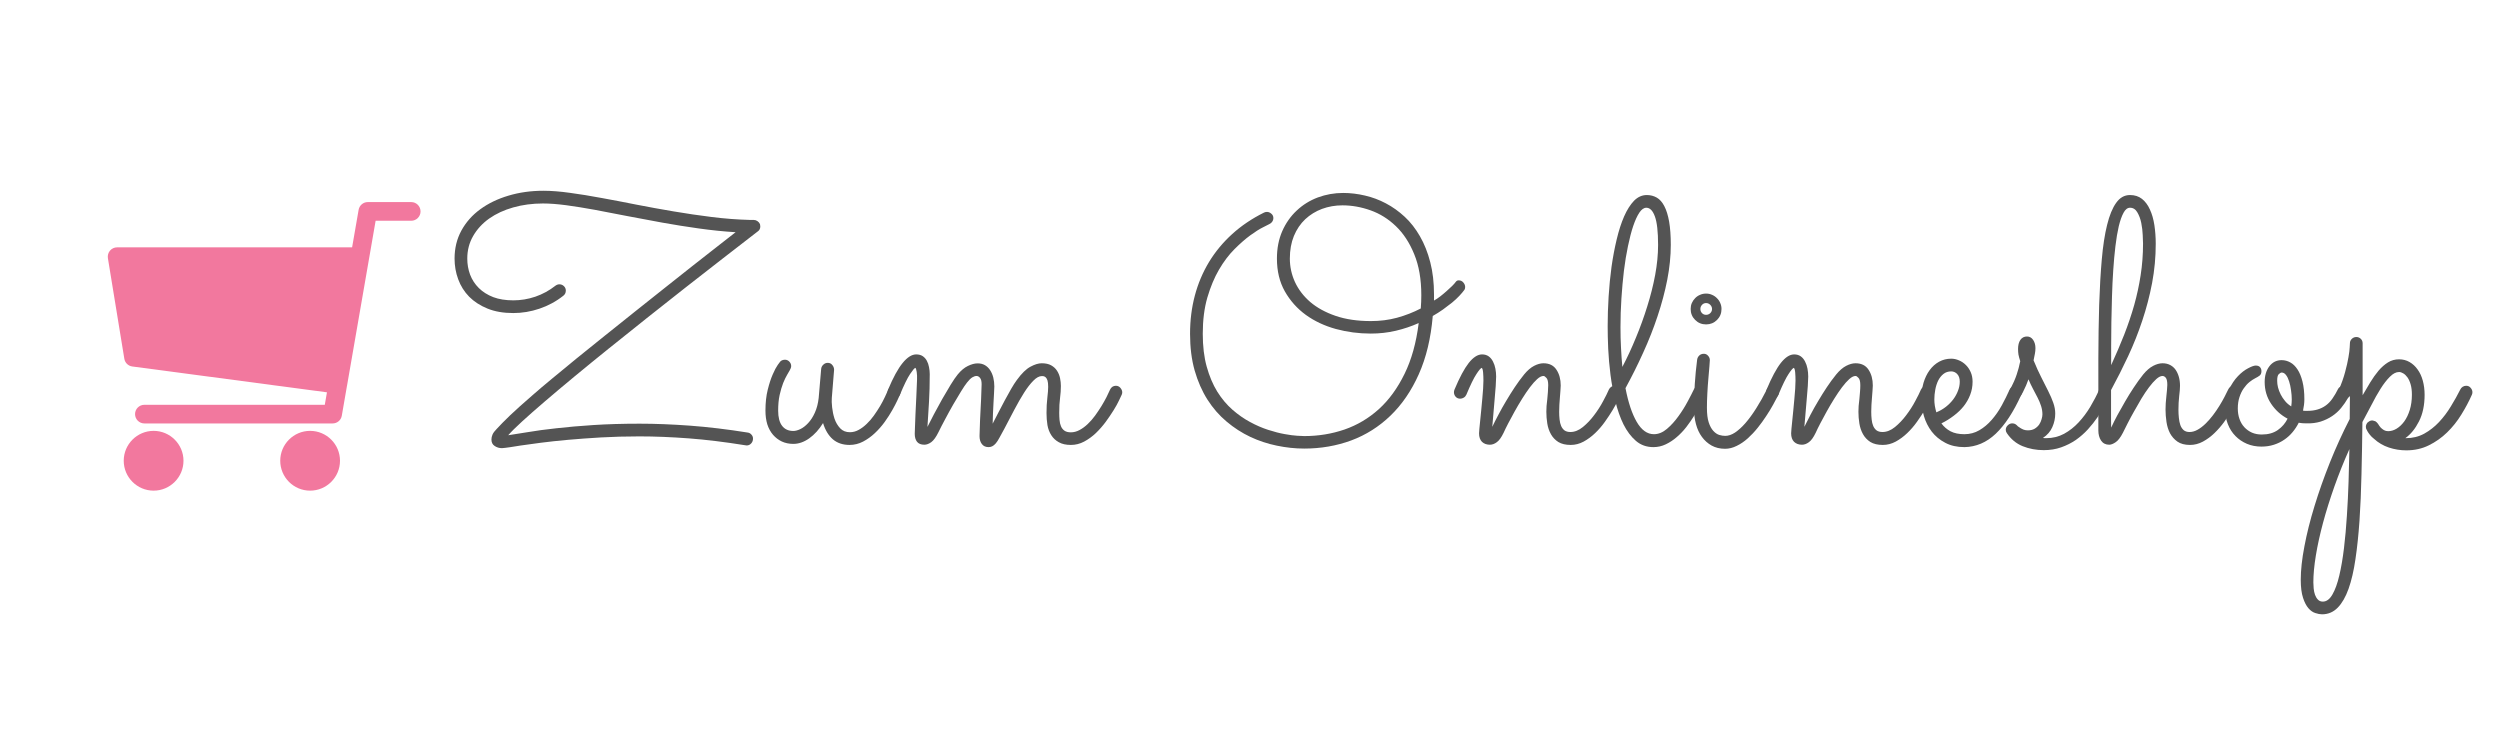 <?xml version="1.0" encoding="UTF-8"?><svg xmlns="http://www.w3.org/2000/svg" xmlns:xlink="http://www.w3.org/1999/xlink" contentScriptType="text/ecmascript" width="375" zoomAndPan="magnify" contentStyleType="text/css" viewBox="0 0 375 112.5" height="112.5" preserveAspectRatio="xMidYMid meet" version="1.0"><defs><g><g id="glyph-0-0"/>












</g><clipPath id="clip-0"><path d="M 16.059 30.324 L 63.102 30.324 L 63.102 64 L 16.059 64 Z M 16.059 30.324 " clip-rule="nonzero"/></clipPath><clipPath id="clip-1"><path d="M 42 64 L 51 64 L 51 73.633 L 42 73.633 Z M 42 64 " clip-rule="nonzero"/></clipPath><clipPath id="clip-2"><path d="M 18 64 L 28 64 L 28 73.633 L 18 73.633 Z M 18 64 " clip-rule="nonzero"/></clipPath></defs><g fill="rgb(32.939%, 32.939%, 32.939%)" fill-opacity="1"><g transform="translate(66.654, 66.302)"><g id="glyph-0-1"><path d="M 47.344 -32.688 C 47.375 -32.551 47.391 -32.438 47.391 -32.344 C 47.391 -32.008 47.266 -31.758 47.016 -31.594 C 45.367 -30.32 43.617 -28.969 41.766 -27.531 C 39.91 -26.102 38.02 -24.629 36.094 -23.109 C 34.176 -21.598 32.242 -20.07 30.297 -18.531 C 28.359 -17 26.484 -15.5 24.672 -14.031 C 22.859 -12.57 21.133 -11.164 19.5 -9.812 C 17.863 -8.457 16.383 -7.211 15.062 -6.078 C 13.75 -4.953 12.613 -3.953 11.656 -3.078 C 10.707 -2.211 10.016 -1.523 9.578 -1.016 C 10.359 -1.129 11.344 -1.285 12.531 -1.484 C 13.727 -1.691 15.148 -1.883 16.797 -2.062 C 18.441 -2.25 20.301 -2.41 22.375 -2.547 C 24.445 -2.68 26.75 -2.75 29.281 -2.75 C 31.645 -2.75 34.172 -2.648 36.859 -2.453 C 39.547 -2.254 42.422 -1.91 45.484 -1.422 C 45.723 -1.391 45.914 -1.285 46.062 -1.109 C 46.219 -0.941 46.297 -0.742 46.297 -0.516 C 46.297 -0.223 46.203 0.02 46.016 0.219 C 45.836 0.414 45.613 0.516 45.344 0.516 C 45.27 0.516 45.191 0.504 45.109 0.484 C 42.086 -0.004 39.27 -0.348 36.656 -0.547 C 34.039 -0.742 31.57 -0.844 29.25 -0.844 C 27.219 -0.844 25.301 -0.789 23.5 -0.688 C 21.707 -0.582 20.055 -0.461 18.547 -0.328 C 17.047 -0.191 15.691 -0.047 14.484 0.109 C 13.285 0.273 12.258 0.414 11.406 0.531 C 11.156 0.562 10.895 0.602 10.625 0.656 C 10.352 0.707 10.086 0.75 9.828 0.781 C 9.578 0.82 9.344 0.852 9.125 0.875 C 8.914 0.906 8.754 0.922 8.641 0.922 C 8.234 0.922 7.867 0.812 7.547 0.594 C 7.223 0.383 7.062 0.062 7.062 -0.375 C 7.062 -0.613 7.113 -0.859 7.219 -1.109 C 7.332 -1.367 7.535 -1.645 7.828 -1.938 C 8.348 -2.508 9.023 -3.195 9.859 -4 C 10.703 -4.801 11.82 -5.805 13.219 -7.016 C 14.008 -7.711 14.973 -8.531 16.109 -9.469 C 17.242 -10.406 18.484 -11.426 19.828 -12.531 C 21.18 -13.633 22.602 -14.781 24.094 -15.969 C 25.582 -17.164 27.086 -18.367 28.609 -19.578 C 30.141 -20.785 31.641 -21.977 33.109 -23.156 C 34.586 -24.344 35.988 -25.453 37.312 -26.484 C 38.633 -27.516 39.836 -28.457 40.922 -29.312 C 42.016 -30.164 42.938 -30.883 43.688 -31.469 C 41.875 -31.582 40.039 -31.77 38.188 -32.031 C 36.332 -32.289 34.504 -32.582 32.703 -32.906 C 30.91 -33.227 29.156 -33.555 27.438 -33.891 C 25.727 -34.234 24.109 -34.547 22.578 -34.828 C 21.047 -35.109 19.617 -35.336 18.297 -35.516 C 16.973 -35.691 15.805 -35.781 14.797 -35.781 C 13.203 -35.781 11.711 -35.582 10.328 -35.188 C 8.953 -34.801 7.75 -34.242 6.719 -33.516 C 5.695 -32.785 4.895 -31.91 4.312 -30.891 C 3.727 -29.879 3.438 -28.754 3.438 -27.516 C 3.438 -26.672 3.578 -25.867 3.859 -25.109 C 4.148 -24.348 4.586 -23.676 5.172 -23.094 C 5.754 -22.52 6.473 -22.066 7.328 -21.734 C 8.18 -21.41 9.188 -21.25 10.344 -21.25 C 11.457 -21.25 12.555 -21.43 13.641 -21.797 C 14.734 -22.172 15.742 -22.723 16.672 -23.453 C 16.859 -23.586 17.051 -23.656 17.25 -23.656 C 17.508 -23.656 17.734 -23.566 17.922 -23.391 C 18.117 -23.211 18.219 -22.988 18.219 -22.719 C 18.219 -22.395 18.098 -22.141 17.859 -21.953 C 16.766 -21.086 15.566 -20.438 14.266 -20 C 12.973 -19.562 11.664 -19.344 10.344 -19.344 C 8.863 -19.344 7.57 -19.566 6.469 -20.016 C 5.375 -20.461 4.457 -21.055 3.719 -21.797 C 2.988 -22.547 2.441 -23.414 2.078 -24.406 C 1.711 -25.395 1.531 -26.43 1.531 -27.516 C 1.531 -29.055 1.867 -30.453 2.547 -31.703 C 3.234 -32.961 4.176 -34.031 5.375 -34.906 C 6.582 -35.789 7.992 -36.473 9.609 -36.953 C 11.234 -37.441 12.977 -37.688 14.844 -37.688 C 16.039 -37.688 17.375 -37.582 18.844 -37.375 C 20.32 -37.176 21.895 -36.922 23.562 -36.609 C 25.238 -36.305 26.984 -35.973 28.797 -35.609 C 30.617 -35.254 32.477 -34.914 34.375 -34.594 C 36.281 -34.27 38.191 -33.988 40.109 -33.75 C 42.035 -33.508 43.945 -33.363 45.844 -33.312 L 46.406 -33.312 C 46.602 -33.312 46.785 -33.254 46.953 -33.141 C 47.129 -33.023 47.258 -32.875 47.344 -32.688 Z M 47.344 -32.688 "/></g></g><g transform="translate(114.052, 66.302)"><g id="glyph-0-2"><path d="M 9.406 -2.844 C 8.812 -1.875 8.117 -1.109 7.328 -0.547 C 6.547 0.004 5.754 0.281 4.953 0.281 C 4.305 0.281 3.727 0.16 3.219 -0.078 C 2.719 -0.316 2.281 -0.648 1.906 -1.078 C 1.531 -1.516 1.242 -2.035 1.047 -2.641 C 0.859 -3.254 0.766 -3.941 0.766 -4.703 C 0.766 -5.891 0.879 -6.938 1.109 -7.844 C 1.336 -8.758 1.586 -9.523 1.859 -10.141 C 2.129 -10.766 2.379 -11.238 2.609 -11.562 C 2.848 -11.883 2.969 -12.047 2.969 -12.047 C 3.051 -12.148 3.156 -12.223 3.281 -12.266 C 3.414 -12.316 3.551 -12.344 3.688 -12.344 C 3.957 -12.344 4.18 -12.242 4.359 -12.047 C 4.535 -11.859 4.625 -11.641 4.625 -11.391 C 4.625 -11.285 4.602 -11.18 4.562 -11.078 C 4.52 -10.973 4.473 -10.875 4.422 -10.781 C 4.336 -10.625 4.203 -10.391 4.016 -10.078 C 3.828 -9.766 3.629 -9.352 3.422 -8.844 C 3.223 -8.332 3.047 -7.734 2.891 -7.047 C 2.742 -6.359 2.672 -5.578 2.672 -4.703 C 2.672 -3.703 2.867 -2.941 3.266 -2.422 C 3.66 -1.91 4.223 -1.656 4.953 -1.656 C 5.254 -1.656 5.602 -1.75 6 -1.938 C 6.406 -2.133 6.797 -2.438 7.172 -2.844 C 7.555 -3.25 7.891 -3.766 8.172 -4.391 C 8.461 -5.023 8.656 -5.766 8.75 -6.609 L 9.125 -10.984 C 9.156 -11.234 9.266 -11.441 9.453 -11.609 C 9.641 -11.785 9.859 -11.875 10.109 -11.875 C 10.398 -11.875 10.629 -11.766 10.797 -11.547 C 10.973 -11.336 11.062 -11.098 11.062 -10.828 L 10.719 -6.609 C 10.688 -6.254 10.703 -5.785 10.766 -5.203 C 10.828 -4.629 10.945 -4.062 11.125 -3.5 C 11.312 -2.945 11.594 -2.469 11.969 -2.062 C 12.344 -1.664 12.832 -1.469 13.438 -1.469 C 13.883 -1.469 14.316 -1.582 14.734 -1.812 C 15.16 -2.039 15.566 -2.344 15.953 -2.719 C 16.348 -3.094 16.707 -3.508 17.031 -3.969 C 17.363 -4.438 17.672 -4.906 17.953 -5.375 C 18.234 -5.852 18.473 -6.305 18.672 -6.734 C 18.879 -7.172 19.051 -7.547 19.188 -7.859 C 19.27 -8.035 19.383 -8.176 19.531 -8.281 C 19.688 -8.383 19.859 -8.438 20.047 -8.438 C 20.359 -8.438 20.598 -8.332 20.766 -8.125 C 20.93 -7.926 21.016 -7.707 21.016 -7.469 C 21.016 -7.332 20.988 -7.207 20.938 -7.094 C 20.875 -6.957 20.742 -6.672 20.547 -6.234 C 20.348 -5.805 20.094 -5.316 19.781 -4.766 C 19.469 -4.211 19.094 -3.629 18.656 -3.016 C 18.219 -2.41 17.723 -1.848 17.172 -1.328 C 16.629 -0.816 16.039 -0.395 15.406 -0.062 C 14.77 0.27 14.094 0.438 13.375 0.438 C 12.375 0.438 11.539 0.156 10.875 -0.406 C 10.219 -0.977 9.727 -1.789 9.406 -2.844 Z M 9.406 -2.844 "/></g></g><g transform="translate(132.274, 66.302)"><g id="glyph-0-3"><path d="M 6.844 -2.266 C 7.094 -2.773 7.414 -3.406 7.812 -4.156 C 8.207 -4.906 8.617 -5.66 9.047 -6.422 C 9.484 -7.191 9.91 -7.914 10.328 -8.594 C 10.742 -9.27 11.098 -9.785 11.391 -10.141 C 11.879 -10.734 12.383 -11.156 12.906 -11.406 C 13.438 -11.664 13.922 -11.797 14.359 -11.797 C 14.797 -11.797 15.172 -11.703 15.484 -11.516 C 15.797 -11.328 16.051 -11.078 16.25 -10.766 C 16.457 -10.453 16.613 -10.086 16.719 -9.672 C 16.82 -9.254 16.875 -8.805 16.875 -8.328 C 16.875 -8.055 16.859 -7.703 16.828 -7.266 C 16.805 -6.828 16.781 -6.352 16.75 -5.844 C 16.727 -5.332 16.703 -4.805 16.672 -4.266 C 16.648 -3.723 16.633 -3.219 16.625 -2.75 C 16.875 -3.25 17.16 -3.805 17.484 -4.422 C 17.805 -5.047 18.129 -5.66 18.453 -6.266 C 18.785 -6.879 19.102 -7.453 19.406 -7.984 C 19.719 -8.523 20 -8.961 20.25 -9.297 C 20.977 -10.297 21.66 -10.961 22.297 -11.297 C 22.93 -11.641 23.492 -11.812 23.984 -11.812 C 24.566 -11.812 25.039 -11.707 25.406 -11.5 C 25.781 -11.289 26.07 -11.02 26.281 -10.688 C 26.5 -10.352 26.648 -9.984 26.734 -9.578 C 26.816 -9.172 26.859 -8.781 26.859 -8.406 C 26.859 -7.832 26.816 -7.234 26.734 -6.609 C 26.648 -5.984 26.609 -5.238 26.609 -4.375 C 26.609 -4.02 26.625 -3.66 26.656 -3.297 C 26.688 -2.941 26.758 -2.629 26.875 -2.359 C 26.988 -2.086 27.16 -1.867 27.391 -1.703 C 27.629 -1.535 27.953 -1.453 28.359 -1.453 C 28.797 -1.453 29.227 -1.566 29.656 -1.797 C 30.082 -2.023 30.488 -2.32 30.875 -2.688 C 31.27 -3.062 31.641 -3.484 31.984 -3.953 C 32.328 -4.43 32.645 -4.906 32.938 -5.375 C 33.227 -5.852 33.484 -6.305 33.703 -6.734 C 33.922 -7.172 34.098 -7.547 34.234 -7.859 C 34.316 -8.035 34.43 -8.176 34.578 -8.281 C 34.734 -8.383 34.906 -8.438 35.094 -8.438 C 35.383 -8.438 35.617 -8.328 35.797 -8.109 C 35.973 -7.898 36.062 -7.68 36.062 -7.453 C 36.062 -7.328 36.035 -7.207 35.984 -7.094 C 35.922 -6.957 35.785 -6.672 35.578 -6.234 C 35.379 -5.805 35.109 -5.316 34.766 -4.766 C 34.422 -4.211 34.023 -3.629 33.578 -3.016 C 33.129 -2.41 32.633 -1.848 32.094 -1.328 C 31.551 -0.816 30.969 -0.395 30.344 -0.062 C 29.719 0.27 29.055 0.438 28.359 0.438 C 27.617 0.438 27.016 0.301 26.547 0.031 C 26.078 -0.227 25.703 -0.578 25.422 -1.016 C 25.141 -1.453 24.945 -1.957 24.844 -2.531 C 24.75 -3.113 24.703 -3.719 24.703 -4.344 C 24.703 -5.176 24.742 -5.941 24.828 -6.641 C 24.91 -7.348 24.953 -7.895 24.953 -8.281 C 24.953 -8.707 24.914 -9.031 24.844 -9.25 C 24.77 -9.469 24.676 -9.625 24.562 -9.719 C 24.445 -9.812 24.336 -9.863 24.234 -9.875 C 24.141 -9.883 24.066 -9.891 24.016 -9.891 C 23.609 -9.891 23.18 -9.66 22.734 -9.203 C 22.285 -8.754 21.82 -8.156 21.344 -7.406 C 20.875 -6.664 20.391 -5.82 19.891 -4.875 C 19.391 -3.926 18.883 -2.961 18.375 -1.984 C 18.082 -1.441 17.836 -0.992 17.641 -0.641 C 17.453 -0.285 17.27 -0.004 17.094 0.203 C 16.914 0.41 16.738 0.555 16.562 0.641 C 16.395 0.723 16.211 0.766 16.016 0.766 C 15.566 0.766 15.227 0.609 15 0.297 C 14.77 -0.004 14.656 -0.398 14.656 -0.891 C 14.656 -1.141 14.664 -1.477 14.688 -1.906 C 14.707 -2.332 14.723 -2.797 14.734 -3.297 C 14.754 -3.805 14.781 -4.332 14.812 -4.875 C 14.844 -5.414 14.867 -5.938 14.891 -6.438 C 14.91 -6.938 14.926 -7.379 14.938 -7.766 C 14.957 -8.16 14.969 -8.461 14.969 -8.672 C 14.969 -9.109 14.891 -9.422 14.734 -9.609 C 14.586 -9.805 14.41 -9.906 14.203 -9.906 C 14.016 -9.906 13.805 -9.836 13.578 -9.703 C 13.348 -9.566 13.082 -9.305 12.781 -8.922 C 12.539 -8.617 12.238 -8.172 11.875 -7.578 C 11.508 -6.992 11.125 -6.348 10.719 -5.641 C 10.312 -4.93 9.91 -4.203 9.516 -3.453 C 9.117 -2.711 8.773 -2.047 8.484 -1.453 C 8.129 -0.734 7.773 -0.242 7.422 0.016 C 7.066 0.273 6.719 0.406 6.375 0.406 C 5.883 0.406 5.52 0.258 5.281 -0.031 C 5.051 -0.332 4.938 -0.727 4.938 -1.219 C 4.938 -1.27 4.945 -1.57 4.969 -2.125 C 4.988 -2.688 5.016 -3.367 5.047 -4.172 C 5.086 -4.984 5.129 -5.844 5.172 -6.75 C 5.211 -7.664 5.25 -8.523 5.281 -9.328 C 5.301 -9.754 5.285 -10.145 5.234 -10.5 C 5.18 -10.852 5.113 -11.062 5.031 -11.125 C 4.895 -11.094 4.629 -10.781 4.234 -10.188 C 3.836 -9.594 3.332 -8.562 2.719 -7.094 C 2.633 -6.906 2.504 -6.758 2.328 -6.656 C 2.16 -6.551 1.984 -6.5 1.797 -6.5 C 1.516 -6.5 1.285 -6.598 1.109 -6.797 C 0.941 -6.992 0.859 -7.219 0.859 -7.469 C 0.859 -7.594 0.883 -7.723 0.938 -7.859 C 1.695 -9.672 2.426 -11.004 3.125 -11.859 C 3.82 -12.711 4.5 -13.141 5.156 -13.141 C 5.551 -13.141 5.879 -13.051 6.141 -12.875 C 6.398 -12.695 6.602 -12.469 6.75 -12.188 C 6.906 -11.906 7.016 -11.586 7.078 -11.234 C 7.148 -10.879 7.188 -10.531 7.188 -10.188 C 7.188 -8.676 7.148 -7.297 7.078 -6.047 C 7.004 -4.797 6.926 -3.535 6.844 -2.266 Z M 6.844 -2.266 "/></g></g><g transform="translate(165.541, 66.302)"><g id="glyph-0-4"/></g><g transform="translate(176.977, 66.302)"><g id="glyph-0-5"><path d="M 38.125 -21.219 C 38.426 -21.383 38.738 -21.594 39.062 -21.844 C 39.395 -22.102 39.711 -22.367 40.016 -22.641 C 40.328 -22.91 40.602 -23.164 40.844 -23.406 C 41.094 -23.656 41.285 -23.875 41.422 -24.062 C 41.523 -24.188 41.66 -24.25 41.828 -24.25 C 42.117 -24.25 42.352 -24.141 42.531 -23.922 C 42.707 -23.711 42.797 -23.488 42.797 -23.25 C 42.797 -23.082 42.758 -22.941 42.688 -22.828 C 42.488 -22.555 42.234 -22.254 41.922 -21.922 C 41.609 -21.586 41.242 -21.25 40.828 -20.906 C 40.41 -20.57 39.957 -20.227 39.469 -19.875 C 38.977 -19.531 38.469 -19.207 37.938 -18.906 C 37.656 -15.57 36.957 -12.66 35.844 -10.172 C 34.738 -7.691 33.32 -5.617 31.594 -3.953 C 29.875 -2.297 27.91 -1.055 25.703 -0.234 C 23.492 0.578 21.145 0.984 18.656 0.984 C 17.301 0.984 15.93 0.836 14.547 0.547 C 13.172 0.266 11.848 -0.172 10.578 -0.766 C 9.305 -1.367 8.117 -2.133 7.016 -3.062 C 5.91 -3.988 4.953 -5.086 4.141 -6.359 C 3.328 -7.641 2.688 -9.098 2.219 -10.734 C 1.758 -12.367 1.531 -14.203 1.531 -16.234 C 1.531 -18.254 1.77 -20.164 2.25 -21.969 C 2.727 -23.77 3.438 -25.445 4.375 -27 C 5.32 -28.551 6.477 -29.945 7.844 -31.188 C 9.219 -32.438 10.805 -33.508 12.609 -34.406 C 12.742 -34.477 12.895 -34.516 13.062 -34.516 C 13.301 -34.516 13.52 -34.426 13.719 -34.25 C 13.926 -34.082 14.031 -33.859 14.031 -33.578 C 14.031 -33.391 13.973 -33.211 13.859 -33.047 C 13.754 -32.891 13.609 -32.77 13.422 -32.688 C 13.316 -32.633 13 -32.473 12.469 -32.203 C 11.938 -31.941 11.301 -31.539 10.562 -31 C 9.82 -30.457 9.031 -29.766 8.188 -28.922 C 7.352 -28.086 6.582 -27.066 5.875 -25.859 C 5.176 -24.66 4.594 -23.266 4.125 -21.672 C 3.664 -20.078 3.438 -18.266 3.438 -16.234 C 3.438 -14.367 3.633 -12.723 4.031 -11.297 C 4.426 -9.879 4.953 -8.633 5.609 -7.562 C 6.273 -6.5 7.035 -5.594 7.891 -4.844 C 8.742 -4.102 9.625 -3.488 10.531 -3 C 11.438 -2.508 12.336 -2.117 13.234 -1.828 C 14.141 -1.535 14.969 -1.32 15.719 -1.188 C 16.469 -1.051 17.102 -0.969 17.625 -0.938 C 18.156 -0.906 18.504 -0.891 18.672 -0.891 C 20.773 -0.891 22.785 -1.219 24.703 -1.875 C 26.617 -2.539 28.336 -3.562 29.859 -4.938 C 31.379 -6.32 32.66 -8.082 33.703 -10.219 C 34.754 -12.352 35.461 -14.895 35.828 -17.844 C 34.734 -17.352 33.586 -16.969 32.391 -16.688 C 31.191 -16.406 29.941 -16.266 28.641 -16.266 C 26.848 -16.266 25.102 -16.492 23.406 -16.953 C 21.707 -17.422 20.207 -18.125 18.906 -19.062 C 17.602 -20.008 16.551 -21.188 15.75 -22.594 C 14.957 -24 14.562 -25.641 14.562 -27.516 C 14.562 -29.047 14.828 -30.414 15.359 -31.625 C 15.891 -32.832 16.613 -33.863 17.531 -34.719 C 18.445 -35.582 19.504 -36.238 20.703 -36.688 C 21.91 -37.133 23.176 -37.359 24.5 -37.359 C 25.582 -37.359 26.672 -37.227 27.766 -36.969 C 28.859 -36.719 29.906 -36.328 30.906 -35.797 C 31.914 -35.266 32.859 -34.594 33.734 -33.781 C 34.609 -32.969 35.367 -31.992 36.016 -30.859 C 36.672 -29.723 37.188 -28.426 37.562 -26.969 C 37.938 -25.52 38.125 -23.898 38.125 -22.109 Z M 36.141 -20.031 C 36.191 -20.688 36.219 -21.348 36.219 -22.016 C 36.219 -24.41 35.863 -26.461 35.156 -28.172 C 34.457 -29.891 33.539 -31.289 32.406 -32.375 C 31.281 -33.457 30.016 -34.25 28.609 -34.75 C 27.203 -35.25 25.797 -35.5 24.391 -35.5 C 23.305 -35.5 22.285 -35.32 21.328 -34.969 C 20.379 -34.613 19.539 -34.098 18.812 -33.422 C 18.094 -32.742 17.523 -31.906 17.109 -30.906 C 16.703 -29.914 16.5 -28.785 16.5 -27.516 C 16.5 -26.297 16.754 -25.125 17.266 -24 C 17.785 -22.875 18.551 -21.875 19.562 -21 C 20.582 -20.133 21.848 -19.441 23.359 -18.922 C 24.879 -18.398 26.648 -18.141 28.672 -18.141 C 30.035 -18.141 31.336 -18.305 32.578 -18.641 C 33.828 -18.984 35.016 -19.445 36.141 -20.031 Z M 36.141 -20.031 "/></g></g><g transform="translate(217.233, 66.302)"><g id="glyph-0-6"><path d="M 6.609 -2.281 C 6.879 -2.844 7.191 -3.457 7.547 -4.125 C 7.898 -4.801 8.281 -5.477 8.688 -6.156 C 9.094 -6.844 9.52 -7.523 9.969 -8.203 C 10.414 -8.879 10.891 -9.523 11.391 -10.141 C 11.879 -10.734 12.375 -11.16 12.875 -11.422 C 13.375 -11.68 13.844 -11.812 14.281 -11.812 C 15.164 -11.812 15.816 -11.488 16.234 -10.844 C 16.66 -10.207 16.875 -9.414 16.875 -8.469 C 16.875 -8.238 16.859 -7.969 16.828 -7.656 C 16.805 -7.344 16.781 -7.008 16.75 -6.656 C 16.727 -6.301 16.703 -5.941 16.672 -5.578 C 16.648 -5.211 16.641 -4.867 16.641 -4.547 C 16.641 -4.141 16.66 -3.75 16.703 -3.375 C 16.742 -3.008 16.82 -2.688 16.938 -2.406 C 17.062 -2.125 17.234 -1.898 17.453 -1.734 C 17.68 -1.578 17.973 -1.5 18.328 -1.5 C 18.961 -1.5 19.586 -1.75 20.203 -2.25 C 20.816 -2.75 21.379 -3.344 21.891 -4.031 C 22.41 -4.719 22.859 -5.414 23.234 -6.125 C 23.617 -6.832 23.906 -7.41 24.094 -7.859 C 24.176 -8.035 24.297 -8.176 24.453 -8.281 C 24.617 -8.383 24.797 -8.438 24.984 -8.438 C 25.266 -8.438 25.492 -8.328 25.672 -8.109 C 25.859 -7.898 25.953 -7.68 25.953 -7.453 C 25.953 -7.328 25.926 -7.207 25.875 -7.094 C 25.801 -6.957 25.66 -6.676 25.453 -6.25 C 25.254 -5.82 24.988 -5.332 24.656 -4.781 C 24.332 -4.238 23.945 -3.656 23.5 -3.031 C 23.062 -2.414 22.578 -1.852 22.047 -1.344 C 21.516 -0.832 20.938 -0.406 20.312 -0.062 C 19.695 0.27 19.051 0.438 18.375 0.438 C 17.613 0.438 16.992 0.289 16.516 0 C 16.047 -0.301 15.676 -0.691 15.406 -1.172 C 15.133 -1.66 14.953 -2.195 14.859 -2.781 C 14.766 -3.363 14.719 -3.953 14.719 -4.547 C 14.719 -4.805 14.727 -5.094 14.75 -5.406 C 14.781 -5.727 14.816 -6.066 14.859 -6.422 C 14.898 -6.785 14.93 -7.145 14.953 -7.5 C 14.984 -7.852 15 -8.191 15 -8.516 C 15 -9.055 14.91 -9.422 14.734 -9.609 C 14.566 -9.805 14.414 -9.906 14.281 -9.906 C 14.008 -9.906 13.695 -9.75 13.344 -9.438 C 13 -9.125 12.633 -8.711 12.25 -8.203 C 11.875 -7.703 11.488 -7.133 11.094 -6.5 C 10.695 -5.863 10.32 -5.227 9.969 -4.594 C 9.625 -3.969 9.301 -3.367 9 -2.797 C 8.707 -2.234 8.477 -1.766 8.312 -1.391 C 7.969 -0.68 7.625 -0.207 7.281 0.031 C 6.945 0.281 6.602 0.406 6.25 0.406 C 5.758 0.406 5.363 0.258 5.062 -0.031 C 4.77 -0.332 4.625 -0.754 4.625 -1.297 C 4.625 -1.41 4.641 -1.641 4.672 -1.984 C 4.711 -2.336 4.754 -2.754 4.797 -3.234 C 4.848 -3.723 4.898 -4.242 4.953 -4.797 C 5.004 -5.359 5.055 -5.914 5.109 -6.469 C 5.16 -7.02 5.203 -7.531 5.234 -8 C 5.266 -8.477 5.281 -8.879 5.281 -9.203 C 5.281 -9.617 5.266 -10.02 5.234 -10.406 C 5.203 -10.801 5.133 -11.039 5.031 -11.125 C 4.875 -11.082 4.602 -10.766 4.219 -10.172 C 3.832 -9.586 3.332 -8.562 2.719 -7.094 C 2.633 -6.906 2.504 -6.758 2.328 -6.656 C 2.16 -6.551 1.984 -6.5 1.797 -6.5 C 1.516 -6.5 1.285 -6.598 1.109 -6.797 C 0.941 -6.992 0.859 -7.219 0.859 -7.469 C 0.859 -7.594 0.883 -7.723 0.938 -7.859 C 1.695 -9.672 2.41 -11.004 3.078 -11.859 C 3.754 -12.711 4.422 -13.141 5.078 -13.141 C 5.473 -13.141 5.805 -13.039 6.078 -12.844 C 6.348 -12.645 6.562 -12.383 6.719 -12.062 C 6.883 -11.75 7.004 -11.395 7.078 -11 C 7.148 -10.613 7.188 -10.219 7.188 -9.812 C 7.188 -9.508 7.164 -9.035 7.125 -8.391 C 7.082 -7.742 7.023 -7.051 6.953 -6.312 C 6.891 -5.57 6.828 -4.836 6.766 -4.109 C 6.711 -3.391 6.66 -2.781 6.609 -2.281 Z M 6.609 -2.281 "/></g></g><g transform="translate(240.385, 66.302)"><g id="glyph-0-7"><path d="M 15.422 -7.047 C 15.234 -6.648 15 -6.188 14.719 -5.656 C 14.445 -5.125 14.129 -4.566 13.766 -3.984 C 13.41 -3.41 13.016 -2.836 12.578 -2.266 C 12.141 -1.703 11.66 -1.195 11.141 -0.75 C 10.629 -0.301 10.078 0.062 9.484 0.344 C 8.898 0.625 8.281 0.766 7.625 0.766 C 6.602 0.766 5.727 0.453 5 -0.172 C 4.27 -0.805 3.648 -1.629 3.141 -2.641 C 2.641 -3.66 2.234 -4.816 1.922 -6.109 C 1.609 -7.41 1.363 -8.734 1.188 -10.078 C 1.02 -11.422 0.906 -12.727 0.844 -14 C 0.789 -15.27 0.766 -16.398 0.766 -17.391 C 0.766 -18.805 0.812 -20.273 0.906 -21.797 C 1 -23.328 1.145 -24.82 1.344 -26.281 C 1.551 -27.738 1.812 -29.117 2.125 -30.422 C 2.438 -31.723 2.805 -32.863 3.234 -33.844 C 3.672 -34.832 4.164 -35.613 4.719 -36.188 C 5.281 -36.758 5.922 -37.047 6.641 -37.047 C 7.191 -37.047 7.691 -36.914 8.141 -36.656 C 8.586 -36.395 8.961 -35.969 9.266 -35.375 C 9.578 -34.781 9.816 -34.008 9.984 -33.062 C 10.148 -32.113 10.234 -30.953 10.234 -29.578 C 10.234 -27.891 10.055 -26.141 9.703 -24.328 C 9.348 -22.523 8.863 -20.707 8.25 -18.875 C 7.645 -17.051 6.926 -15.227 6.094 -13.406 C 5.27 -11.582 4.383 -9.805 3.438 -8.078 C 3.852 -5.93 4.414 -4.242 5.125 -3.016 C 5.844 -1.785 6.703 -1.172 7.703 -1.172 C 8.379 -1.172 9.031 -1.438 9.656 -1.969 C 10.281 -2.5 10.852 -3.129 11.375 -3.859 C 11.906 -4.586 12.367 -5.328 12.766 -6.078 C 13.172 -6.836 13.484 -7.445 13.703 -7.906 C 13.785 -8.07 13.898 -8.203 14.047 -8.297 C 14.203 -8.391 14.375 -8.438 14.562 -8.438 C 14.852 -8.438 15.086 -8.332 15.266 -8.125 C 15.441 -7.926 15.531 -7.703 15.531 -7.453 C 15.531 -7.348 15.492 -7.211 15.422 -7.047 Z M 2.688 -17.25 C 2.688 -16.164 2.711 -15.125 2.766 -14.125 C 2.816 -13.125 2.883 -12.172 2.969 -11.266 C 3.688 -12.629 4.363 -14.086 5 -15.641 C 5.645 -17.191 6.211 -18.758 6.703 -20.344 C 7.203 -21.926 7.598 -23.5 7.891 -25.062 C 8.18 -26.633 8.328 -28.133 8.328 -29.562 C 8.328 -31.562 8.164 -32.988 7.844 -33.844 C 7.531 -34.707 7.102 -35.141 6.562 -35.141 C 6.195 -35.141 5.848 -34.895 5.516 -34.406 C 5.191 -33.914 4.883 -33.242 4.594 -32.391 C 4.312 -31.547 4.051 -30.547 3.812 -29.391 C 3.57 -28.242 3.367 -27.008 3.203 -25.688 C 3.047 -24.363 2.922 -22.984 2.828 -21.547 C 2.734 -20.109 2.688 -18.676 2.688 -17.25 Z M 2.688 -17.25 "/></g></g><g transform="translate(253.117, 66.302)"><g id="glyph-0-8"><path d="M 5.109 -19.953 C 5.109 -19.305 4.883 -18.758 4.438 -18.312 C 3.988 -17.863 3.441 -17.641 2.797 -17.641 C 2.148 -17.641 1.602 -17.863 1.156 -18.312 C 0.707 -18.758 0.484 -19.305 0.484 -19.953 C 0.484 -20.273 0.539 -20.57 0.656 -20.844 C 0.781 -21.125 0.945 -21.367 1.156 -21.578 C 1.363 -21.797 1.609 -21.961 1.891 -22.078 C 2.172 -22.203 2.473 -22.266 2.797 -22.266 C 3.117 -22.266 3.414 -22.203 3.688 -22.078 C 3.969 -21.961 4.211 -21.797 4.422 -21.578 C 4.641 -21.367 4.805 -21.125 4.922 -20.844 C 5.047 -20.57 5.109 -20.273 5.109 -19.953 Z M 0.984 -5.062 C 0.984 -7.5 1.141 -9.926 1.453 -12.344 C 1.484 -12.582 1.586 -12.789 1.766 -12.969 C 1.941 -13.145 2.176 -13.234 2.469 -13.234 C 2.719 -13.234 2.926 -13.133 3.094 -12.938 C 3.27 -12.75 3.359 -12.531 3.359 -12.281 C 3.359 -12.176 3.336 -11.867 3.297 -11.359 C 3.254 -10.848 3.203 -10.238 3.141 -9.531 C 3.078 -8.832 3.023 -8.086 2.984 -7.297 C 2.941 -6.516 2.922 -5.797 2.922 -5.141 C 2.922 -4.234 3.008 -3.504 3.188 -2.953 C 3.363 -2.41 3.594 -1.984 3.875 -1.672 C 4.156 -1.367 4.453 -1.164 4.766 -1.062 C 5.078 -0.969 5.379 -0.922 5.672 -0.922 C 6.141 -0.922 6.629 -1.086 7.141 -1.422 C 7.648 -1.766 8.172 -2.238 8.703 -2.844 C 9.234 -3.457 9.77 -4.191 10.312 -5.047 C 10.852 -5.898 11.391 -6.852 11.922 -7.906 C 12.004 -8.07 12.117 -8.203 12.266 -8.297 C 12.422 -8.391 12.594 -8.438 12.781 -8.438 C 13.051 -8.438 13.273 -8.332 13.453 -8.125 C 13.629 -7.926 13.719 -7.707 13.719 -7.469 C 13.719 -7.301 13.688 -7.16 13.625 -7.047 C 13.414 -6.648 13.16 -6.172 12.859 -5.609 C 12.555 -5.055 12.207 -4.484 11.812 -3.891 C 11.426 -3.297 11 -2.707 10.531 -2.125 C 10.062 -1.539 9.566 -1.016 9.047 -0.547 C 8.523 -0.078 7.973 0.297 7.391 0.578 C 6.816 0.867 6.234 1.016 5.641 1.016 C 4.879 1.016 4.207 0.852 3.625 0.531 C 3.051 0.207 2.566 -0.223 2.172 -0.766 C 1.773 -1.305 1.477 -1.941 1.281 -2.672 C 1.082 -3.41 0.984 -4.207 0.984 -5.062 Z M 3.688 -19.953 C 3.688 -20.191 3.598 -20.398 3.422 -20.578 C 3.242 -20.754 3.035 -20.844 2.797 -20.844 C 2.555 -20.844 2.352 -20.754 2.188 -20.578 C 2.02 -20.398 1.938 -20.191 1.938 -19.953 C 1.938 -19.711 2.02 -19.504 2.188 -19.328 C 2.352 -19.16 2.555 -19.078 2.797 -19.078 C 3.035 -19.078 3.242 -19.16 3.422 -19.328 C 3.598 -19.504 3.688 -19.711 3.688 -19.953 Z M 3.688 -19.953 "/></g></g><g transform="translate(264.046, 66.302)"><g id="glyph-0-6"><path d="M 6.609 -2.281 C 6.879 -2.844 7.191 -3.457 7.547 -4.125 C 7.898 -4.801 8.281 -5.477 8.688 -6.156 C 9.094 -6.844 9.52 -7.523 9.969 -8.203 C 10.414 -8.879 10.891 -9.523 11.391 -10.141 C 11.879 -10.734 12.375 -11.16 12.875 -11.422 C 13.375 -11.68 13.844 -11.812 14.281 -11.812 C 15.164 -11.812 15.816 -11.488 16.234 -10.844 C 16.66 -10.207 16.875 -9.414 16.875 -8.469 C 16.875 -8.238 16.859 -7.969 16.828 -7.656 C 16.805 -7.344 16.781 -7.008 16.75 -6.656 C 16.727 -6.301 16.703 -5.941 16.672 -5.578 C 16.648 -5.211 16.641 -4.867 16.641 -4.547 C 16.641 -4.141 16.66 -3.75 16.703 -3.375 C 16.742 -3.008 16.82 -2.688 16.938 -2.406 C 17.062 -2.125 17.234 -1.898 17.453 -1.734 C 17.68 -1.578 17.973 -1.5 18.328 -1.5 C 18.961 -1.5 19.586 -1.75 20.203 -2.25 C 20.816 -2.75 21.379 -3.344 21.891 -4.031 C 22.41 -4.719 22.859 -5.414 23.234 -6.125 C 23.617 -6.832 23.906 -7.41 24.094 -7.859 C 24.176 -8.035 24.297 -8.176 24.453 -8.281 C 24.617 -8.383 24.797 -8.438 24.984 -8.438 C 25.266 -8.438 25.492 -8.328 25.672 -8.109 C 25.859 -7.898 25.953 -7.68 25.953 -7.453 C 25.953 -7.328 25.926 -7.207 25.875 -7.094 C 25.801 -6.957 25.66 -6.676 25.453 -6.25 C 25.254 -5.82 24.988 -5.332 24.656 -4.781 C 24.332 -4.238 23.945 -3.656 23.5 -3.031 C 23.062 -2.414 22.578 -1.852 22.047 -1.344 C 21.516 -0.832 20.938 -0.406 20.312 -0.062 C 19.695 0.27 19.051 0.438 18.375 0.438 C 17.613 0.438 16.992 0.289 16.516 0 C 16.047 -0.301 15.676 -0.691 15.406 -1.172 C 15.133 -1.66 14.953 -2.195 14.859 -2.781 C 14.766 -3.363 14.719 -3.953 14.719 -4.547 C 14.719 -4.805 14.727 -5.094 14.75 -5.406 C 14.781 -5.727 14.816 -6.066 14.859 -6.422 C 14.898 -6.785 14.93 -7.145 14.953 -7.5 C 14.984 -7.852 15 -8.191 15 -8.516 C 15 -9.055 14.91 -9.422 14.734 -9.609 C 14.566 -9.805 14.414 -9.906 14.281 -9.906 C 14.008 -9.906 13.695 -9.75 13.344 -9.438 C 13 -9.125 12.633 -8.711 12.25 -8.203 C 11.875 -7.703 11.488 -7.133 11.094 -6.5 C 10.695 -5.863 10.32 -5.227 9.969 -4.594 C 9.625 -3.969 9.301 -3.367 9 -2.797 C 8.707 -2.234 8.477 -1.766 8.312 -1.391 C 7.969 -0.68 7.625 -0.207 7.281 0.031 C 6.945 0.281 6.602 0.406 6.25 0.406 C 5.758 0.406 5.363 0.258 5.062 -0.031 C 4.77 -0.332 4.625 -0.754 4.625 -1.297 C 4.625 -1.41 4.641 -1.641 4.672 -1.984 C 4.711 -2.336 4.754 -2.754 4.797 -3.234 C 4.848 -3.723 4.898 -4.242 4.953 -4.797 C 5.004 -5.359 5.055 -5.914 5.109 -6.469 C 5.16 -7.02 5.203 -7.531 5.234 -8 C 5.266 -8.477 5.281 -8.879 5.281 -9.203 C 5.281 -9.617 5.266 -10.02 5.234 -10.406 C 5.203 -10.801 5.133 -11.039 5.031 -11.125 C 4.875 -11.082 4.602 -10.766 4.219 -10.172 C 3.832 -9.586 3.332 -8.562 2.719 -7.094 C 2.633 -6.906 2.504 -6.758 2.328 -6.656 C 2.16 -6.551 1.984 -6.5 1.797 -6.5 C 1.516 -6.5 1.285 -6.598 1.109 -6.797 C 0.941 -6.992 0.859 -7.219 0.859 -7.469 C 0.859 -7.594 0.883 -7.723 0.938 -7.859 C 1.695 -9.672 2.41 -11.004 3.078 -11.859 C 3.754 -12.711 4.422 -13.141 5.078 -13.141 C 5.473 -13.141 5.805 -13.039 6.078 -12.844 C 6.348 -12.645 6.562 -12.383 6.719 -12.062 C 6.883 -11.75 7.004 -11.395 7.078 -11 C 7.148 -10.613 7.188 -10.219 7.188 -9.812 C 7.188 -9.508 7.164 -9.035 7.125 -8.391 C 7.082 -7.742 7.023 -7.051 6.953 -6.312 C 6.891 -5.57 6.828 -4.836 6.766 -4.109 C 6.711 -3.391 6.66 -2.781 6.609 -2.281 Z M 6.609 -2.281 "/></g></g><g transform="translate(287.198, 66.302)"><g id="glyph-0-9"><path d="M 4.016 -2.797 C 4.367 -2.305 4.82 -1.91 5.375 -1.609 C 5.938 -1.316 6.629 -1.172 7.453 -1.172 C 8.273 -1.172 9.023 -1.367 9.703 -1.766 C 10.379 -2.16 11 -2.68 11.562 -3.328 C 12.125 -3.973 12.625 -4.691 13.062 -5.484 C 13.5 -6.285 13.895 -7.082 14.25 -7.875 C 14.344 -8.062 14.461 -8.203 14.609 -8.297 C 14.766 -8.391 14.938 -8.438 15.125 -8.438 C 15.406 -8.438 15.633 -8.332 15.812 -8.125 C 16 -7.926 16.094 -7.707 16.094 -7.469 C 16.094 -7.383 16.082 -7.312 16.062 -7.25 C 16.039 -7.195 16.016 -7.133 15.984 -7.062 C 14.816 -4.488 13.539 -2.547 12.156 -1.234 C 10.781 0.066 9.219 0.734 7.469 0.766 C 6.352 0.766 5.391 0.547 4.578 0.109 C 3.766 -0.316 3.094 -0.875 2.562 -1.562 C 2.039 -2.25 1.648 -3.023 1.391 -3.891 C 1.141 -4.754 1.016 -5.617 1.016 -6.484 C 1.016 -7.348 1.117 -8.145 1.328 -8.875 C 1.547 -9.602 1.852 -10.238 2.25 -10.781 C 2.645 -11.32 3.117 -11.742 3.672 -12.047 C 4.223 -12.348 4.828 -12.5 5.484 -12.5 C 5.879 -12.5 6.266 -12.414 6.641 -12.25 C 7.023 -12.094 7.367 -11.863 7.672 -11.562 C 7.973 -11.27 8.219 -10.91 8.406 -10.484 C 8.594 -10.066 8.688 -9.586 8.688 -9.047 C 8.688 -8.348 8.566 -7.691 8.328 -7.078 C 8.098 -6.473 7.773 -5.906 7.359 -5.375 C 6.941 -4.852 6.441 -4.375 5.859 -3.938 C 5.285 -3.5 4.672 -3.117 4.016 -2.797 Z M 3.25 -4.453 C 3.781 -4.672 4.258 -4.945 4.688 -5.281 C 5.125 -5.625 5.492 -6 5.797 -6.406 C 6.098 -6.812 6.332 -7.238 6.5 -7.688 C 6.676 -8.133 6.766 -8.586 6.766 -9.047 C 6.766 -9.555 6.633 -9.941 6.375 -10.203 C 6.125 -10.461 5.828 -10.594 5.484 -10.594 C 5.023 -10.594 4.633 -10.461 4.312 -10.203 C 4 -9.953 3.738 -9.625 3.531 -9.219 C 3.332 -8.812 3.188 -8.359 3.094 -7.859 C 3 -7.359 2.953 -6.863 2.953 -6.375 C 2.953 -6.07 2.977 -5.75 3.031 -5.406 C 3.094 -5.07 3.164 -4.754 3.25 -4.453 Z M 3.25 -4.453 "/></g></g><g transform="translate(300.489, 66.302)"><g id="glyph-0-10"><path d="M 3.781 -9.406 C 3.688 -9.133 3.566 -8.828 3.422 -8.484 C 3.273 -8.148 3.109 -7.797 2.922 -7.422 C 2.766 -7.129 2.609 -6.898 2.453 -6.734 C 2.297 -6.578 2.086 -6.5 1.828 -6.5 C 1.535 -6.5 1.305 -6.586 1.141 -6.766 C 0.973 -6.953 0.891 -7.16 0.891 -7.391 C 0.891 -7.473 0.895 -7.547 0.906 -7.609 C 0.926 -7.672 0.973 -7.77 1.047 -7.906 C 1.484 -8.75 1.805 -9.488 2.016 -10.125 C 2.234 -10.758 2.41 -11.426 2.547 -12.125 C 2.422 -12.508 2.332 -12.836 2.281 -13.109 C 2.238 -13.379 2.219 -13.66 2.219 -13.953 C 2.219 -14.516 2.332 -14.969 2.562 -15.312 C 2.801 -15.656 3.133 -15.828 3.562 -15.828 C 3.945 -15.828 4.254 -15.656 4.484 -15.312 C 4.711 -14.977 4.828 -14.566 4.828 -14.078 C 4.828 -13.805 4.801 -13.535 4.75 -13.266 C 4.695 -12.992 4.629 -12.656 4.547 -12.25 C 4.941 -11.281 5.332 -10.422 5.719 -9.672 C 6.102 -8.93 6.445 -8.25 6.75 -7.625 C 7.062 -7.008 7.312 -6.43 7.5 -5.891 C 7.695 -5.348 7.797 -4.805 7.797 -4.266 C 7.797 -3.555 7.648 -2.879 7.359 -2.234 C 7.078 -1.586 6.609 -1.047 5.953 -0.609 C 6.035 -0.586 6.117 -0.578 6.203 -0.578 C 6.285 -0.578 6.367 -0.578 6.453 -0.578 C 7.422 -0.578 8.312 -0.797 9.125 -1.234 C 9.938 -1.68 10.664 -2.254 11.312 -2.953 C 11.969 -3.66 12.551 -4.441 13.062 -5.297 C 13.57 -6.148 14.016 -7.004 14.391 -7.859 C 14.555 -8.242 14.789 -8.438 15.094 -8.438 C 15.383 -8.438 15.609 -8.332 15.766 -8.125 C 15.93 -7.926 16.016 -7.707 16.016 -7.469 C 16.016 -7.332 15.988 -7.207 15.938 -7.094 C 15.75 -6.633 15.504 -6.113 15.203 -5.531 C 14.91 -4.945 14.555 -4.344 14.141 -3.719 C 13.723 -3.102 13.242 -2.5 12.703 -1.906 C 12.16 -1.312 11.555 -0.781 10.891 -0.312 C 10.223 0.145 9.488 0.516 8.688 0.797 C 7.895 1.078 7.023 1.219 6.078 1.219 C 4.941 1.219 3.883 1.02 2.906 0.625 C 1.938 0.227 1.145 -0.426 0.531 -1.344 C 0.426 -1.5 0.375 -1.66 0.375 -1.828 C 0.375 -2.086 0.473 -2.312 0.672 -2.5 C 0.867 -2.695 1.094 -2.797 1.344 -2.797 C 1.613 -2.797 1.844 -2.703 2.031 -2.516 C 2.051 -2.484 2.109 -2.426 2.203 -2.344 C 2.305 -2.27 2.43 -2.188 2.578 -2.094 C 2.723 -2 2.891 -1.914 3.078 -1.844 C 3.273 -1.781 3.477 -1.75 3.688 -1.75 C 4.094 -1.75 4.438 -1.832 4.719 -2 C 5 -2.176 5.223 -2.383 5.391 -2.625 C 5.555 -2.875 5.676 -3.141 5.75 -3.422 C 5.832 -3.703 5.875 -3.941 5.875 -4.141 C 5.875 -4.566 5.805 -4.988 5.672 -5.406 C 5.535 -5.832 5.359 -6.254 5.141 -6.672 C 4.93 -7.098 4.703 -7.535 4.453 -7.984 C 4.211 -8.441 3.988 -8.914 3.781 -9.406 Z M 3.781 -9.406 "/></g></g><g transform="translate(313.705, 66.302)"><g id="glyph-0-11"><path d="M 2.969 -2.156 C 3.238 -2.738 3.551 -3.363 3.906 -4.031 C 4.27 -4.695 4.656 -5.379 5.062 -6.078 C 5.469 -6.785 5.898 -7.484 6.359 -8.172 C 6.816 -8.867 7.289 -9.523 7.781 -10.141 C 8.27 -10.734 8.766 -11.16 9.266 -11.422 C 9.766 -11.68 10.234 -11.812 10.672 -11.812 C 11.109 -11.812 11.492 -11.723 11.828 -11.547 C 12.16 -11.367 12.43 -11.129 12.641 -10.828 C 12.848 -10.523 13.008 -10.172 13.125 -9.766 C 13.238 -9.359 13.297 -8.914 13.297 -8.438 C 13.297 -8.051 13.254 -7.531 13.172 -6.875 C 13.098 -6.219 13.062 -5.535 13.062 -4.828 C 13.062 -4.422 13.082 -4.02 13.125 -3.625 C 13.164 -3.227 13.238 -2.867 13.344 -2.547 C 13.457 -2.234 13.625 -1.977 13.844 -1.781 C 14.07 -1.594 14.363 -1.5 14.719 -1.5 C 15.125 -1.5 15.531 -1.613 15.938 -1.844 C 16.344 -2.07 16.738 -2.375 17.125 -2.75 C 17.52 -3.133 17.895 -3.562 18.25 -4.031 C 18.602 -4.5 18.922 -4.961 19.203 -5.422 C 19.492 -5.891 19.75 -6.336 19.969 -6.766 C 20.195 -7.203 20.379 -7.566 20.516 -7.859 C 20.68 -8.242 20.973 -8.438 21.391 -8.438 C 21.68 -8.438 21.91 -8.332 22.078 -8.125 C 22.254 -7.926 22.344 -7.707 22.344 -7.469 C 22.344 -7.332 22.316 -7.207 22.266 -7.094 C 22.191 -6.957 22.055 -6.676 21.859 -6.25 C 21.672 -5.82 21.41 -5.328 21.078 -4.766 C 20.742 -4.211 20.359 -3.629 19.922 -3.016 C 19.484 -2.41 18.992 -1.848 18.453 -1.328 C 17.922 -0.816 17.348 -0.395 16.734 -0.062 C 16.117 0.27 15.473 0.438 14.797 0.438 C 14.016 0.438 13.383 0.27 12.906 -0.062 C 12.438 -0.395 12.066 -0.812 11.797 -1.312 C 11.535 -1.82 11.359 -2.391 11.266 -3.016 C 11.172 -3.648 11.125 -4.266 11.125 -4.859 C 11.125 -5.16 11.133 -5.484 11.156 -5.828 C 11.188 -6.18 11.219 -6.523 11.25 -6.859 C 11.289 -7.203 11.32 -7.52 11.344 -7.812 C 11.375 -8.113 11.391 -8.363 11.391 -8.562 C 11.391 -9.094 11.316 -9.445 11.172 -9.625 C 11.023 -9.812 10.859 -9.906 10.672 -9.906 C 10.398 -9.906 10.086 -9.75 9.734 -9.438 C 9.391 -9.125 9.023 -8.711 8.641 -8.203 C 8.266 -7.703 7.883 -7.133 7.5 -6.5 C 7.125 -5.863 6.758 -5.227 6.406 -4.594 C 6.051 -3.969 5.727 -3.367 5.438 -2.797 C 5.145 -2.234 4.91 -1.766 4.734 -1.391 C 4.367 -0.68 4.004 -0.207 3.641 0.031 C 3.273 0.281 2.953 0.406 2.672 0.406 C 2.141 0.406 1.734 0.195 1.453 -0.219 C 1.18 -0.633 1.047 -1.141 1.047 -1.734 L 1.047 -3.328 C 1.047 -6.523 1.047 -9.578 1.047 -12.484 C 1.055 -15.391 1.098 -18.094 1.172 -20.594 C 1.254 -23.094 1.383 -25.352 1.562 -27.375 C 1.738 -29.406 2.004 -31.133 2.359 -32.562 C 2.711 -34 3.164 -35.102 3.719 -35.875 C 4.27 -36.656 4.961 -37.047 5.797 -37.047 C 6.504 -37.047 7.102 -36.852 7.594 -36.469 C 8.082 -36.082 8.477 -35.551 8.781 -34.875 C 9.094 -34.207 9.316 -33.426 9.453 -32.531 C 9.586 -31.645 9.656 -30.711 9.656 -29.734 C 9.656 -27.734 9.473 -25.77 9.109 -23.844 C 8.742 -21.926 8.254 -20.051 7.641 -18.219 C 7.035 -16.395 6.328 -14.613 5.516 -12.875 C 4.703 -11.133 3.848 -9.441 2.953 -7.797 C 2.953 -7.492 2.953 -7.129 2.953 -6.703 C 2.953 -6.285 2.953 -5.863 2.953 -5.438 C 2.953 -5.008 2.953 -4.609 2.953 -4.234 C 2.953 -3.867 2.953 -3.578 2.953 -3.359 Z M 2.969 -11.531 C 3.688 -13.094 4.336 -14.613 4.922 -16.094 C 5.504 -17.582 6.004 -19.062 6.422 -20.531 C 6.836 -22.008 7.16 -23.504 7.391 -25.016 C 7.629 -26.535 7.75 -28.117 7.75 -29.766 C 7.75 -30.035 7.734 -30.461 7.703 -31.047 C 7.68 -31.641 7.609 -32.242 7.484 -32.859 C 7.359 -33.473 7.16 -34.004 6.891 -34.453 C 6.629 -34.91 6.266 -35.141 5.797 -35.141 C 5.422 -35.141 5.098 -34.891 4.828 -34.391 C 4.555 -33.891 4.316 -33.211 4.109 -32.359 C 3.91 -31.504 3.742 -30.508 3.609 -29.375 C 3.473 -28.238 3.363 -27.035 3.281 -25.766 C 3.195 -24.492 3.133 -23.188 3.094 -21.844 C 3.051 -20.508 3.02 -19.211 3 -17.953 C 2.977 -16.691 2.969 -15.508 2.969 -14.406 C 2.969 -13.301 2.969 -12.344 2.969 -11.531 Z M 2.969 -11.531 "/></g></g><g transform="translate(333.248, 66.302)"><g id="glyph-0-12"><path d="M 12.688 -2.797 C 12.258 -2.797 11.883 -2.828 11.562 -2.891 C 11.312 -2.391 11.004 -1.922 10.641 -1.484 C 10.285 -1.055 9.875 -0.68 9.406 -0.359 C 8.945 -0.035 8.426 0.219 7.844 0.406 C 7.27 0.594 6.645 0.688 5.969 0.688 C 5.176 0.688 4.445 0.547 3.781 0.266 C 3.125 -0.016 2.551 -0.406 2.062 -0.906 C 1.57 -1.406 1.191 -2.004 0.922 -2.703 C 0.648 -3.41 0.516 -4.188 0.516 -5.031 C 0.516 -6.113 0.707 -7.055 1.094 -7.859 C 1.477 -8.672 1.926 -9.344 2.438 -9.875 C 2.945 -10.406 3.457 -10.801 3.969 -11.062 C 4.477 -11.332 4.859 -11.469 5.109 -11.469 C 5.398 -11.469 5.613 -11.391 5.75 -11.234 C 5.895 -11.078 5.969 -10.875 5.969 -10.625 C 5.969 -10.332 5.879 -10.113 5.703 -9.969 C 5.523 -9.832 5.301 -9.695 5.031 -9.562 C 4.758 -9.426 4.469 -9.234 4.156 -8.984 C 3.852 -8.734 3.57 -8.422 3.312 -8.047 C 3.051 -7.68 2.836 -7.242 2.672 -6.734 C 2.504 -6.223 2.422 -5.656 2.422 -5.031 C 2.422 -4.469 2.504 -3.945 2.672 -3.469 C 2.836 -2.988 3.082 -2.57 3.406 -2.219 C 3.727 -1.875 4.109 -1.602 4.547 -1.406 C 4.984 -1.219 5.473 -1.125 6.016 -1.125 C 6.984 -1.125 7.785 -1.348 8.422 -1.797 C 9.055 -2.242 9.547 -2.812 9.891 -3.5 C 8.891 -4.031 8.066 -4.773 7.422 -5.734 C 6.773 -6.703 6.453 -7.789 6.453 -9 C 6.453 -9.957 6.688 -10.742 7.156 -11.359 C 7.625 -11.973 8.238 -12.281 9 -12.281 C 9.457 -12.281 9.891 -12.164 10.297 -11.938 C 10.703 -11.719 11.062 -11.367 11.375 -10.891 C 11.688 -10.422 11.938 -9.812 12.125 -9.062 C 12.312 -8.32 12.406 -7.438 12.406 -6.406 C 12.406 -5.863 12.336 -5.297 12.203 -4.703 C 12.297 -4.68 12.395 -4.672 12.5 -4.672 C 12.602 -4.672 12.711 -4.672 12.828 -4.672 C 13.41 -4.672 13.926 -4.738 14.375 -4.875 C 14.832 -5.008 15.25 -5.211 15.625 -5.484 C 16 -5.754 16.332 -6.102 16.625 -6.531 C 16.926 -6.957 17.211 -7.445 17.484 -8 C 17.535 -8.102 17.645 -8.203 17.812 -8.297 C 17.977 -8.391 18.148 -8.438 18.328 -8.438 C 18.547 -8.438 18.75 -8.348 18.938 -8.172 C 19.133 -7.992 19.234 -7.758 19.234 -7.469 C 19.234 -7.332 19.195 -7.18 19.125 -7.016 C 19.062 -6.859 19 -6.711 18.938 -6.578 C 18.645 -6.066 18.305 -5.578 17.922 -5.109 C 17.547 -4.648 17.098 -4.242 16.578 -3.891 C 16.066 -3.547 15.488 -3.27 14.844 -3.062 C 14.195 -2.863 13.477 -2.773 12.688 -2.797 Z M 8.328 -9.203 C 8.328 -8.879 8.367 -8.539 8.453 -8.188 C 8.547 -7.832 8.68 -7.477 8.859 -7.125 C 9.035 -6.781 9.254 -6.453 9.516 -6.141 C 9.773 -5.828 10.082 -5.562 10.438 -5.344 C 10.488 -5.695 10.516 -6.039 10.516 -6.375 C 10.516 -6.832 10.477 -7.297 10.406 -7.766 C 10.344 -8.242 10.25 -8.68 10.125 -9.078 C 10 -9.484 9.844 -9.805 9.656 -10.047 C 9.469 -10.297 9.25 -10.422 9 -10.422 C 8.895 -10.422 8.754 -10.344 8.578 -10.188 C 8.41 -10.039 8.328 -9.711 8.328 -9.203 Z M 8.328 -9.203 "/></g></g><g transform="translate(349.691, 66.302)"><g id="glyph-0-13"><path d="M 14 -7.094 C 14 -5.531 13.719 -4.195 13.156 -3.094 C 12.602 -2 11.922 -1.16 11.109 -0.578 L 11.203 -0.578 C 12.203 -0.578 13.113 -0.801 13.938 -1.25 C 14.758 -1.707 15.5 -2.285 16.156 -2.984 C 16.82 -3.691 17.414 -4.477 17.938 -5.344 C 18.469 -6.207 18.938 -7.047 19.344 -7.859 C 19.426 -8.035 19.547 -8.176 19.703 -8.281 C 19.867 -8.383 20.047 -8.438 20.234 -8.438 C 20.516 -8.438 20.738 -8.332 20.906 -8.125 C 21.082 -7.926 21.172 -7.707 21.172 -7.469 C 21.172 -7.332 21.145 -7.207 21.094 -7.094 C 20.656 -6.102 20.129 -5.113 19.516 -4.125 C 18.91 -3.133 18.195 -2.238 17.375 -1.438 C 16.562 -0.645 15.645 0 14.625 0.5 C 13.613 1 12.492 1.25 11.266 1.25 C 10.359 1.25 9.484 1.109 8.641 0.828 C 7.797 0.547 7.051 0.109 6.406 -0.484 C 6.164 -0.672 5.961 -0.867 5.797 -1.078 C 5.629 -1.285 5.492 -1.484 5.391 -1.672 C 5.359 -1.711 5.344 -1.75 5.344 -1.781 C 5.238 -1.926 5.188 -2.086 5.188 -2.266 C 5.188 -2.484 5.258 -2.688 5.406 -2.875 C 5.426 -2.906 5.441 -2.926 5.453 -2.938 C 5.473 -2.945 5.492 -2.957 5.516 -2.969 C 5.68 -3.125 5.867 -3.211 6.078 -3.234 L 6.156 -3.234 C 6.238 -3.234 6.297 -3.223 6.328 -3.203 C 6.348 -3.203 6.359 -3.195 6.359 -3.188 C 6.367 -3.176 6.383 -3.172 6.406 -3.172 C 6.457 -3.172 6.516 -3.156 6.578 -3.125 C 6.598 -3.102 6.617 -3.094 6.641 -3.094 C 6.785 -3 6.91 -2.875 7.016 -2.719 C 7.129 -2.52 7.266 -2.332 7.422 -2.156 C 7.555 -2.02 7.719 -1.895 7.906 -1.781 C 8.094 -1.676 8.301 -1.625 8.531 -1.625 C 8.957 -1.625 9.379 -1.75 9.797 -2 C 10.223 -2.258 10.609 -2.625 10.953 -3.094 C 11.297 -3.57 11.57 -4.148 11.781 -4.828 C 11.988 -5.504 12.094 -6.258 12.094 -7.094 C 12.094 -7.695 12.031 -8.211 11.906 -8.641 C 11.781 -9.078 11.617 -9.43 11.422 -9.703 C 11.223 -9.973 11.016 -10.172 10.797 -10.297 C 10.578 -10.43 10.367 -10.5 10.172 -10.5 C 9.711 -10.5 9.25 -10.258 8.781 -9.781 C 8.312 -9.312 7.848 -8.711 7.391 -7.984 C 6.93 -7.254 6.477 -6.445 6.031 -5.562 C 5.582 -4.688 5.129 -3.832 4.672 -3 C 4.641 -0.25 4.594 2.367 4.531 4.859 C 4.477 7.348 4.379 9.66 4.234 11.797 C 4.086 13.93 3.883 15.859 3.625 17.578 C 3.375 19.305 3.031 20.785 2.594 22.016 C 2.156 23.242 1.613 24.188 0.969 24.844 C 0.32 25.508 -0.461 25.844 -1.391 25.844 C -1.68 25.844 -2.016 25.781 -2.391 25.656 C -2.766 25.539 -3.109 25.301 -3.422 24.938 C -3.742 24.57 -4.016 24.051 -4.234 23.375 C -4.461 22.695 -4.578 21.789 -4.578 20.656 C -4.578 19.219 -4.395 17.551 -4.031 15.656 C -3.676 13.758 -3.172 11.742 -2.516 9.609 C -1.867 7.484 -1.098 5.301 -0.203 3.062 C 0.691 0.832 1.68 -1.336 2.766 -3.453 C 2.766 -4.047 2.77 -4.629 2.781 -5.203 C 2.789 -5.785 2.797 -6.348 2.797 -6.891 C 2.578 -6.629 2.312 -6.5 2 -6.5 C 1.719 -6.5 1.488 -6.598 1.312 -6.797 C 1.145 -7.004 1.062 -7.227 1.062 -7.469 C 1.062 -7.594 1.086 -7.723 1.141 -7.859 C 1.547 -8.785 1.859 -9.664 2.078 -10.5 C 2.305 -11.344 2.473 -12.082 2.578 -12.719 C 2.691 -13.352 2.754 -13.859 2.766 -14.234 C 2.785 -14.609 2.797 -14.801 2.797 -14.812 C 2.797 -15.07 2.891 -15.289 3.078 -15.469 C 3.266 -15.656 3.492 -15.75 3.766 -15.75 C 4.016 -15.75 4.234 -15.66 4.422 -15.484 C 4.609 -15.305 4.703 -15.082 4.703 -14.812 L 4.703 -7.016 C 5.086 -7.672 5.473 -8.32 5.859 -8.969 C 6.254 -9.613 6.664 -10.191 7.094 -10.703 C 7.531 -11.211 8 -11.625 8.5 -11.938 C 9 -12.25 9.555 -12.406 10.172 -12.406 C 10.742 -12.406 11.266 -12.27 11.734 -12 C 12.211 -11.727 12.617 -11.352 12.953 -10.875 C 13.297 -10.406 13.555 -9.844 13.734 -9.188 C 13.91 -8.531 14 -7.832 14 -7.094 Z M 2.719 1.062 C 1.883 2.926 1.133 4.797 0.469 6.672 C -0.195 8.555 -0.766 10.367 -1.234 12.109 C -1.703 13.859 -2.062 15.492 -2.312 17.016 C -2.562 18.547 -2.688 19.891 -2.688 21.047 C -2.688 21.328 -2.672 21.633 -2.641 21.969 C -2.609 22.312 -2.539 22.629 -2.438 22.922 C -2.332 23.211 -2.188 23.453 -2 23.641 C -1.82 23.836 -1.578 23.938 -1.266 23.938 C -0.711 23.938 -0.234 23.582 0.172 22.875 C 0.578 22.176 0.922 21.227 1.203 20.031 C 1.484 18.844 1.719 17.473 1.906 15.922 C 2.094 14.367 2.238 12.742 2.344 11.047 C 2.457 9.359 2.539 7.656 2.594 5.938 C 2.645 4.219 2.688 2.594 2.719 1.062 Z M 2.719 1.062 "/></g></g></g><g fill="rgb(32.939%, 32.939%, 32.939%)" fill-opacity="1"><g transform="translate(368.065, 66.302)"><g id="glyph-0-4"/></g></g><g clip-path="url(#clip-0)"><path fill="rgb(94.899%, 47.06%, 61.96%)" d="M 61.688 30.312 L 55.168 30.312 C 54.488 30.312 53.91 30.805 53.793 31.473 L 52.816 37.102 L 17.562 37.102 C 17.156 37.102 16.766 37.281 16.5 37.594 C 16.234 37.906 16.121 38.32 16.184 38.727 L 18.648 53.809 C 18.746 54.418 19.23 54.891 19.844 54.973 L 49.043 58.848 L 48.719 60.719 L 21.656 60.719 C 20.887 60.719 20.258 61.344 20.258 62.117 C 20.258 62.891 20.887 63.516 21.656 63.516 L 49.895 63.516 C 50.574 63.516 51.156 63.027 51.27 62.355 L 52.043 57.895 C 52.047 57.895 52.047 57.895 52.047 57.895 L 54.125 45.914 L 56.344 33.113 L 61.688 33.113 C 62.457 33.113 63.082 32.484 63.082 31.715 C 63.082 30.941 62.457 30.312 61.688 30.312 Z M 61.688 30.312 " fill-opacity="1" fill-rule="nonzero"/></g><g clip-path="url(#clip-1)"><path fill="rgb(94.899%, 47.06%, 61.96%)" d="M 46.516 64.629 C 44.043 64.629 42.035 66.641 42.035 69.113 C 42.035 71.586 44.043 73.598 46.516 73.598 C 48.988 73.598 51 71.586 51 69.113 C 51 66.641 48.988 64.629 46.516 64.629 Z M 46.516 64.629 " fill-opacity="1" fill-rule="nonzero"/></g><g clip-path="url(#clip-2)"><path fill="rgb(94.899%, 47.06%, 61.96%)" d="M 23.043 64.629 C 20.57 64.629 18.559 66.641 18.559 69.113 C 18.559 71.586 20.57 73.598 23.043 73.598 C 25.512 73.598 27.523 71.586 27.523 69.113 C 27.523 66.641 25.512 64.629 23.043 64.629 Z M 23.043 64.629 " fill-opacity="1" fill-rule="nonzero"/></g></svg>